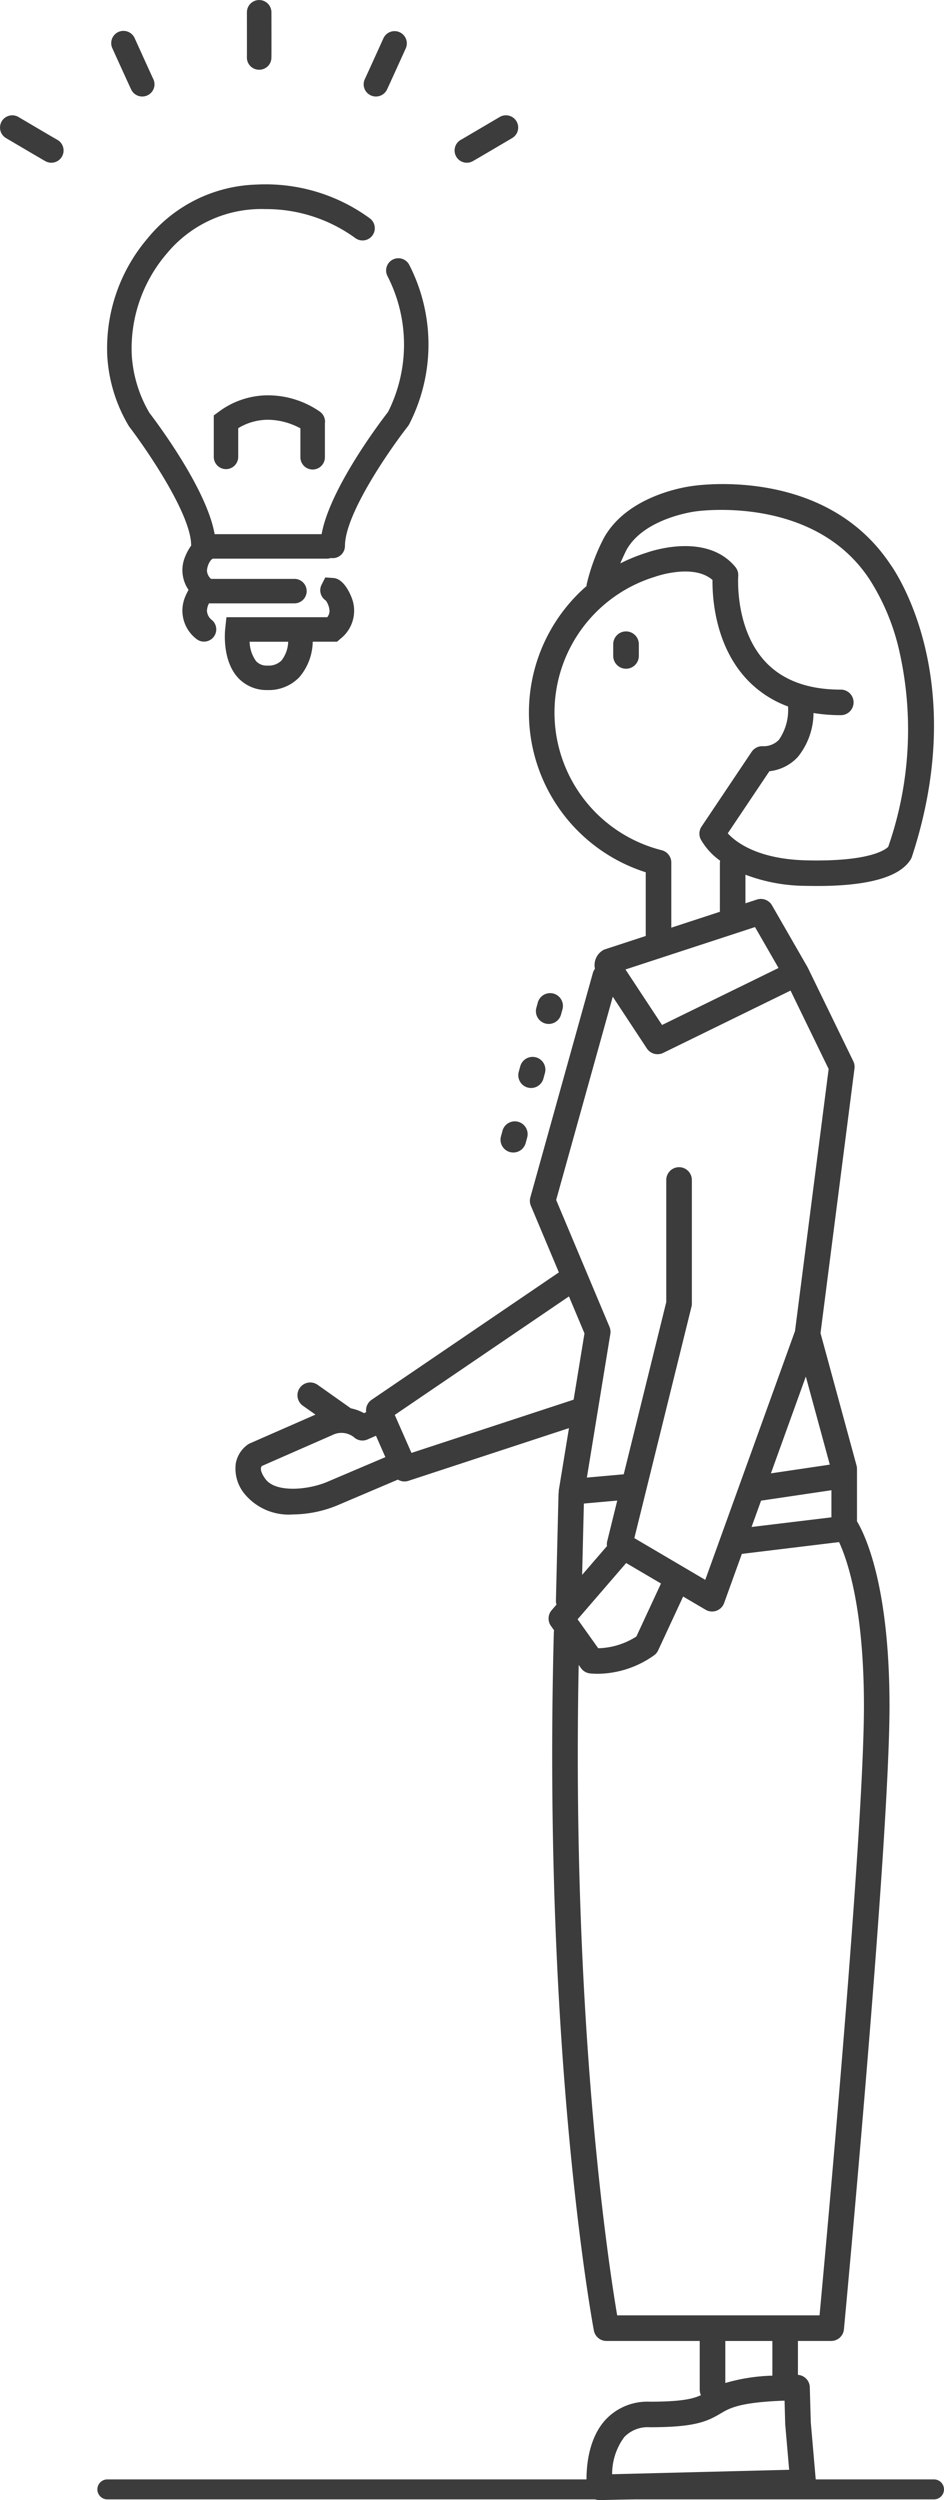 <svg xmlns="http://www.w3.org/2000/svg" width="88" height="233" viewBox="0 0 88 233">
  <defs>
    <style>
      .cls-1 {
        fill: #3c3c3c;
      }
    </style>
  </defs>
  <g id="グループ_615" data-name="グループ 615" transform="translate(-1163 -27)">
    <g id="グループ_614" data-name="グループ 614">
      <path id="パス_2029" data-name="パス 2029" class="cls-1" d="M1187.159,33.5l-.107-.005a1.135,1.135,0,0,1-1.035-1.191c.005-.238,0-2.667,0-4.158a1.143,1.143,0,0,1,2.286,0c.01,4.171,0,4.256-.005,4.323A1.136,1.136,0,0,1,1187.159,33.5Z"/>
      <path id="パス_2030" data-name="パス 2030" class="cls-1" d="M1210.744,39.868c-3.582,2.113-3.673,2.156-3.734,2.186a1.141,1.141,0,0,1-1.018-2.042c.206-.114,2.3-1.349,3.59-2.109a1.144,1.144,0,0,1,1.564.4,1.139,1.139,0,0,1-.4,1.563Z"/>
      <path id="パス_2031" data-name="パス 2031" class="cls-1" d="M1199.037,35.42a1.144,1.144,0,0,1-1.559.425,1.132,1.132,0,0,1-.448-1.513c.1-.214,1.107-2.426,1.722-3.784a1.143,1.143,0,0,1,2.083.94C1199.115,35.283,1199.07,35.363,1199.037,35.42Z"/>
      <path id="パス_2032" data-name="パス 2032" class="cls-1" d="M1163.16,38.305a1.144,1.144,0,0,1,1.564-.4c1.286.76,3.384,1.995,3.585,2.106a1.141,1.141,0,0,1-1.014,2.044c-.06-.029-.151-.072-3.733-2.185a1.139,1.139,0,0,1-.4-1.563Z"/>
      <path id="パス_2033" data-name="パス 2033" class="cls-1" d="M1176.826,35.845a1.143,1.143,0,0,1-1.558-.426c-.032-.056-.076-.133-1.8-3.931a1.143,1.143,0,0,1,.571-1.51,1.148,1.148,0,0,1,1.512.57c.616,1.36,1.62,3.574,1.721,3.78A1.135,1.135,0,0,1,1176.826,35.845Z"/>
      <path id="パス_2034" data-name="パス 2034" class="cls-1" d="M1186.922,44.2q.419-.021.836-.021a16.438,16.438,0,0,1,9.729,3.179,1.142,1.142,0,0,1-1.38,1.82,14.107,14.107,0,0,0-8.362-2.691,11.417,11.417,0,0,0-9.187,4.132,13.587,13.587,0,0,0-3.277,9.425,12.051,12.051,0,0,0,1.653,5.439c.9,1.179,5.357,7.187,6.074,11.3h9.972c.778-4.329,5.652-10.7,6.194-11.391a13.986,13.986,0,0,0-.063-12.679,1.141,1.141,0,0,1,.517-1.528,1.143,1.143,0,0,1,1.531.515,16.265,16.265,0,0,1-.046,14.9l-.078.113c-1.635,2.086-5.877,8.156-5.877,11.163a1.144,1.144,0,0,1-1.142,1.142,1.064,1.064,0,0,1-.17-.014,1.142,1.142,0,0,1-.358.059h-10.664a.46.46,0,0,1-.131.1,1.782,1.782,0,0,0-.4,1.028,1.094,1.094,0,0,0,.38.758h7.741a1.141,1.141,0,1,1,0,2.281h-7.929a1.541,1.541,0,0,0-.192.714,1.171,1.171,0,0,0,.476.851,1.141,1.141,0,0,1-1.5,1.72,3.322,3.322,0,0,1-1.067-3.741,5.546,5.546,0,0,1,.374-.8,3.231,3.231,0,0,1-.378-2.94,4.984,4.984,0,0,1,.639-1.211l-.019-.006c0-2.882-4.135-8.912-5.787-11.075A14.34,14.34,0,0,1,1173,60.188,15.78,15.78,0,0,1,1176.77,49.2,13.6,13.6,0,0,1,1186.922,44.2Z"/>
      <path id="パス_2035" data-name="パス 2035" class="cls-1" d="M1184.07,70.722a1.143,1.143,0,0,1-1.142-1.141V65.715l.469-.342a7.678,7.678,0,0,1,4.6-1.532,8.5,8.5,0,0,1,4.842,1.538,1.151,1.151,0,0,1,.449,1.089v3.147a1.142,1.142,0,0,1-2.285,0V66.92a6.462,6.462,0,0,0-3.015-.8,5.341,5.341,0,0,0-2.781.785v2.677A1.143,1.143,0,0,1,1184.07,70.722Z"/>
      <path id="パス_2036" data-name="パス 2036" class="cls-1" d="M1184,85.537c-.035.3-.3,2.961,1.159,4.594a3.615,3.615,0,0,0,2.784,1.179,3.937,3.937,0,0,0,2.962-1.2,5.207,5.207,0,0,0,1.247-3.307h2.273l.322-.281a3.317,3.317,0,0,0,1.067-3.737c-.114-.315-.721-1.848-1.733-1.917l-.759-.052-.348.684a1.142,1.142,0,0,0,.4,1.468,1.862,1.862,0,0,1,.345.984.972.972,0,0,1-.211.569h-9.4Zm2.266,1.27h3.6a3.008,3.008,0,0,1-.629,1.753,1.677,1.677,0,0,1-1.29.468,1.322,1.322,0,0,1-1.078-.415A3.259,3.259,0,0,1,1186.268,86.807Z"/>
      <path id="パス_2037" data-name="パス 2037" class="cls-1" d="M1184.979,163.388a3.7,3.7,0,0,0,.865,2.89,5.326,5.326,0,0,0,4.45,1.862,11.049,11.049,0,0,0,4.224-.877l5.564-2.366.009-.005a1.177,1.177,0,0,0,.984.115l14.964-4.913-.939,5.733a1.141,1.141,0,0,0-.014.254,1.243,1.243,0,0,0-.023.185l-.241,9.912a1.156,1.156,0,0,0,.053.364l-.448.52a1.188,1.188,0,0,0-.068,1.468l.294.413a1.12,1.12,0,0,0-.025.194c-1.052,39.652,3.686,64.813,3.734,65.063a1.193,1.193,0,0,0,1.172.967h8.694v4.549a1.19,1.19,0,0,0,.113.5c-.742.351-1.847.611-4.775.611a5.329,5.329,0,0,0-4.151,1.718c-2.11,2.344-1.719,6.228-1.7,6.392A1.193,1.193,0,0,0,1218.9,260h.03l18.966-.476a1.193,1.193,0,0,0,1.16-1.293l-.475-5.494-.091-3.26a1.188,1.188,0,0,0-1.107-1.15v-3.159h3.1a1.194,1.194,0,0,0,1.188-1.08c.042-.451,4.249-45.217,4.249-58.1,0-11.2-2.258-15.921-3.031-17.209v-4.89a1.178,1.178,0,0,0-.042-.313l-3.358-12.332,3.167-24.669a1.2,1.2,0,0,0-.11-.671l-4.231-8.7c-.006-.013-.016-.024-.023-.037s-.009-.024-.015-.035l-3.311-5.758a1.194,1.194,0,0,0-1.407-.539l-1.068.349v-2.665a16.037,16.037,0,0,0,5.6,1.039c.369.008.729.013,1.079.013,4.759,0,7.689-.826,8.715-2.459a1.172,1.172,0,0,0,.124-.263c5.426-16.55-1.531-26.6-2.036-27.292-6-8.96-17.645-7.382-18.409-7.267-.484.059-6.053.821-8.28,4.864a18.306,18.306,0,0,0-1.6,4.334c-.005.042,0,.083,0,.124a15.62,15.62,0,0,0,5.512,26.68v5.937l-3.874,1.268a1.615,1.615,0,0,0-.862,1.789,1.21,1.21,0,0,0-.192.385l-5.83,20.923a1.191,1.191,0,0,0,.05.781l2.609,6.206-17.457,11.874a1.191,1.191,0,0,0-.506,1.152l-.206.091a4.187,4.187,0,0,0-1.223-.449l-3.094-2.189a1.192,1.192,0,1,0-1.38,1.945l1.175.831-6.105,2.677a1.177,1.177,0,0,0-.168.09A2.757,2.757,0,0,0,1184.979,163.388ZM1224,80.772l.061-.02c.036-.013,3.563-1.273,5.358.3-.02,1.555.2,6.016,3.164,9.218a9.948,9.948,0,0,0,3.877,2.57,4.873,4.873,0,0,1-.846,3.1,1.958,1.958,0,0,1-1.555.6,1.2,1.2,0,0,0-.992.529l-4.667,6.961a1.189,1.189,0,0,0-.082,1.184,6.211,6.211,0,0,0,1.812,2,1.286,1.286,0,0,0-.023.234v4.525l-4.527,1.482V107.39a1.191,1.191,0,0,0-.9-1.155A13.23,13.23,0,0,1,1224,80.772Zm6.843,23.891,3.88-5.787a4.217,4.217,0,0,0,2.663-1.346,6.589,6.589,0,0,0,1.451-4.079,15.922,15.922,0,0,0,2.508.2,1.192,1.192,0,1,0,0-2.383c-3.039,0-5.393-.876-7-2.6-2.859-3.076-2.53-7.931-2.526-7.979a1.2,1.2,0,0,0-.27-.851c-2.668-3.226-7.778-1.506-8.287-1.324a15.9,15.9,0,0,0-2.44.994c.2-.469.407-.912.572-1.243,1.659-3.009,6.417-3.6,6.465-3.606.153-.023,10.923-1.566,16.139,6.246l.032.046a20.82,20.82,0,0,1,2.793,6.676,33.2,33.2,0,0,1-1.023,18.292c-.292.292-1.793,1.4-7.654,1.262C1233.625,107.063,1231.6,105.489,1230.844,104.663Zm4.732,12.549-10.859,5.312-3.408-5.173,12.075-3.953Zm1.536,33.835-8.366,23.189-6.611-3.89,5.327-21.568a1.2,1.2,0,0,0,.035-.285V136.97a1.193,1.193,0,0,0-2.387,0v11.378l-3.965,16.049-3.435.307,2.188-13.393a1.205,1.205,0,0,0-.078-.653l-4.973-11.827,5.277-18.941,3.176,4.821a1.2,1.2,0,0,0,1.523.416l11.872-5.809,3.552,7.308Zm-16.571,15.8-.937,3.793a1.206,1.206,0,0,0-.02.447l-2.316,2.685.162-6.647Zm19.814-3.35-5.489.813,3.254-9.02Zm.151,4.911-7.444.9.886-2.453,6.558-.972Zm-10.334,83.522c.829-.495,1.76-1.05,5.965-1.2l.059,2.107c0,.023,0,.046,0,.069l.369,4.267-16.5.414a5.777,5.777,0,0,1,1.126-3.456,3.009,3.009,0,0,1,2.371-.922C1227.714,253.209,1228.874,252.7,1230.172,251.927Zm.443-2.842v-3.918H1235V248.4A17.235,17.235,0,0,0,1230.615,249.085Zm-13.669-66.926.215.3a1.191,1.191,0,0,0,.864.495c.246.022.488.033.724.033a9.2,9.2,0,0,0,5.262-1.749,1.2,1.2,0,0,0,.344-.435l2.329-5.016,2.091,1.23a1.193,1.193,0,0,0,1.729-.623l1.653-4.581,9.062-1.1c.79,1.7,2.318,6.176,2.318,15.27,0,11.653-3.495,49.863-4.138,56.795h-18.864C1219.719,237.975,1216.288,215.559,1216.946,182.159Zm-.1-4.25,4.526-5.245,3.245,1.909-2.293,4.939a6.88,6.88,0,0,1-3.556,1.094ZM1199.8,158.864l16.237-11.044,1.448,3.445-1.012,6.178-15.115,4.962Zm-12.387,4.759,6.551-2.873a1.883,1.883,0,0,1,2.02.182,1.165,1.165,0,0,0,1.289.213l.774-.34.877,1.994-5.355,2.277c-1.784.782-4.847,1.07-5.813-.222C1187.555,164.583,1187.135,163.943,1187.414,163.623Z"/>
      <path id="パス_2038" data-name="パス 2038" class="cls-1" d="M1221.358,89.323a1.192,1.192,0,0,1-1.193-1.191V87.038a1.193,1.193,0,0,1,2.387,0v1.094A1.192,1.192,0,0,1,1221.358,89.323Z"/>
      <path id="パス_2039" data-name="パス 2039" class="cls-1" d="M1212.991,120.953l.152-.554a1.193,1.193,0,0,1,2.3.631l-.152.554a1.193,1.193,0,0,1-2.3-.631Z"/>
      <path id="パス_2040" data-name="パス 2040" class="cls-1" d="M1212.965,125.54A1.19,1.19,0,0,1,1213.8,127l-.152.553a1.193,1.193,0,0,1-2.3-.631l.152-.554A1.193,1.193,0,0,1,1212.965,125.54Z"/>
      <path id="パス_2041" data-name="パス 2041" class="cls-1" d="M1212.154,132.979l-.153.554a1.192,1.192,0,0,1-1.15.876,1.236,1.236,0,0,1-.316-.042,1.192,1.192,0,0,1-.835-1.465l.152-.554a1.193,1.193,0,0,1,2.3.631Z"/>
    </g>
    <path id="パス_2042" data-name="パス 2042" class="cls-1" d="M1250.068,259.931h-77.06a.931.931,0,1,1,0-1.862h77.06a.931.931,0,1,1,0,1.862Z"/>
  </g>
</svg>
